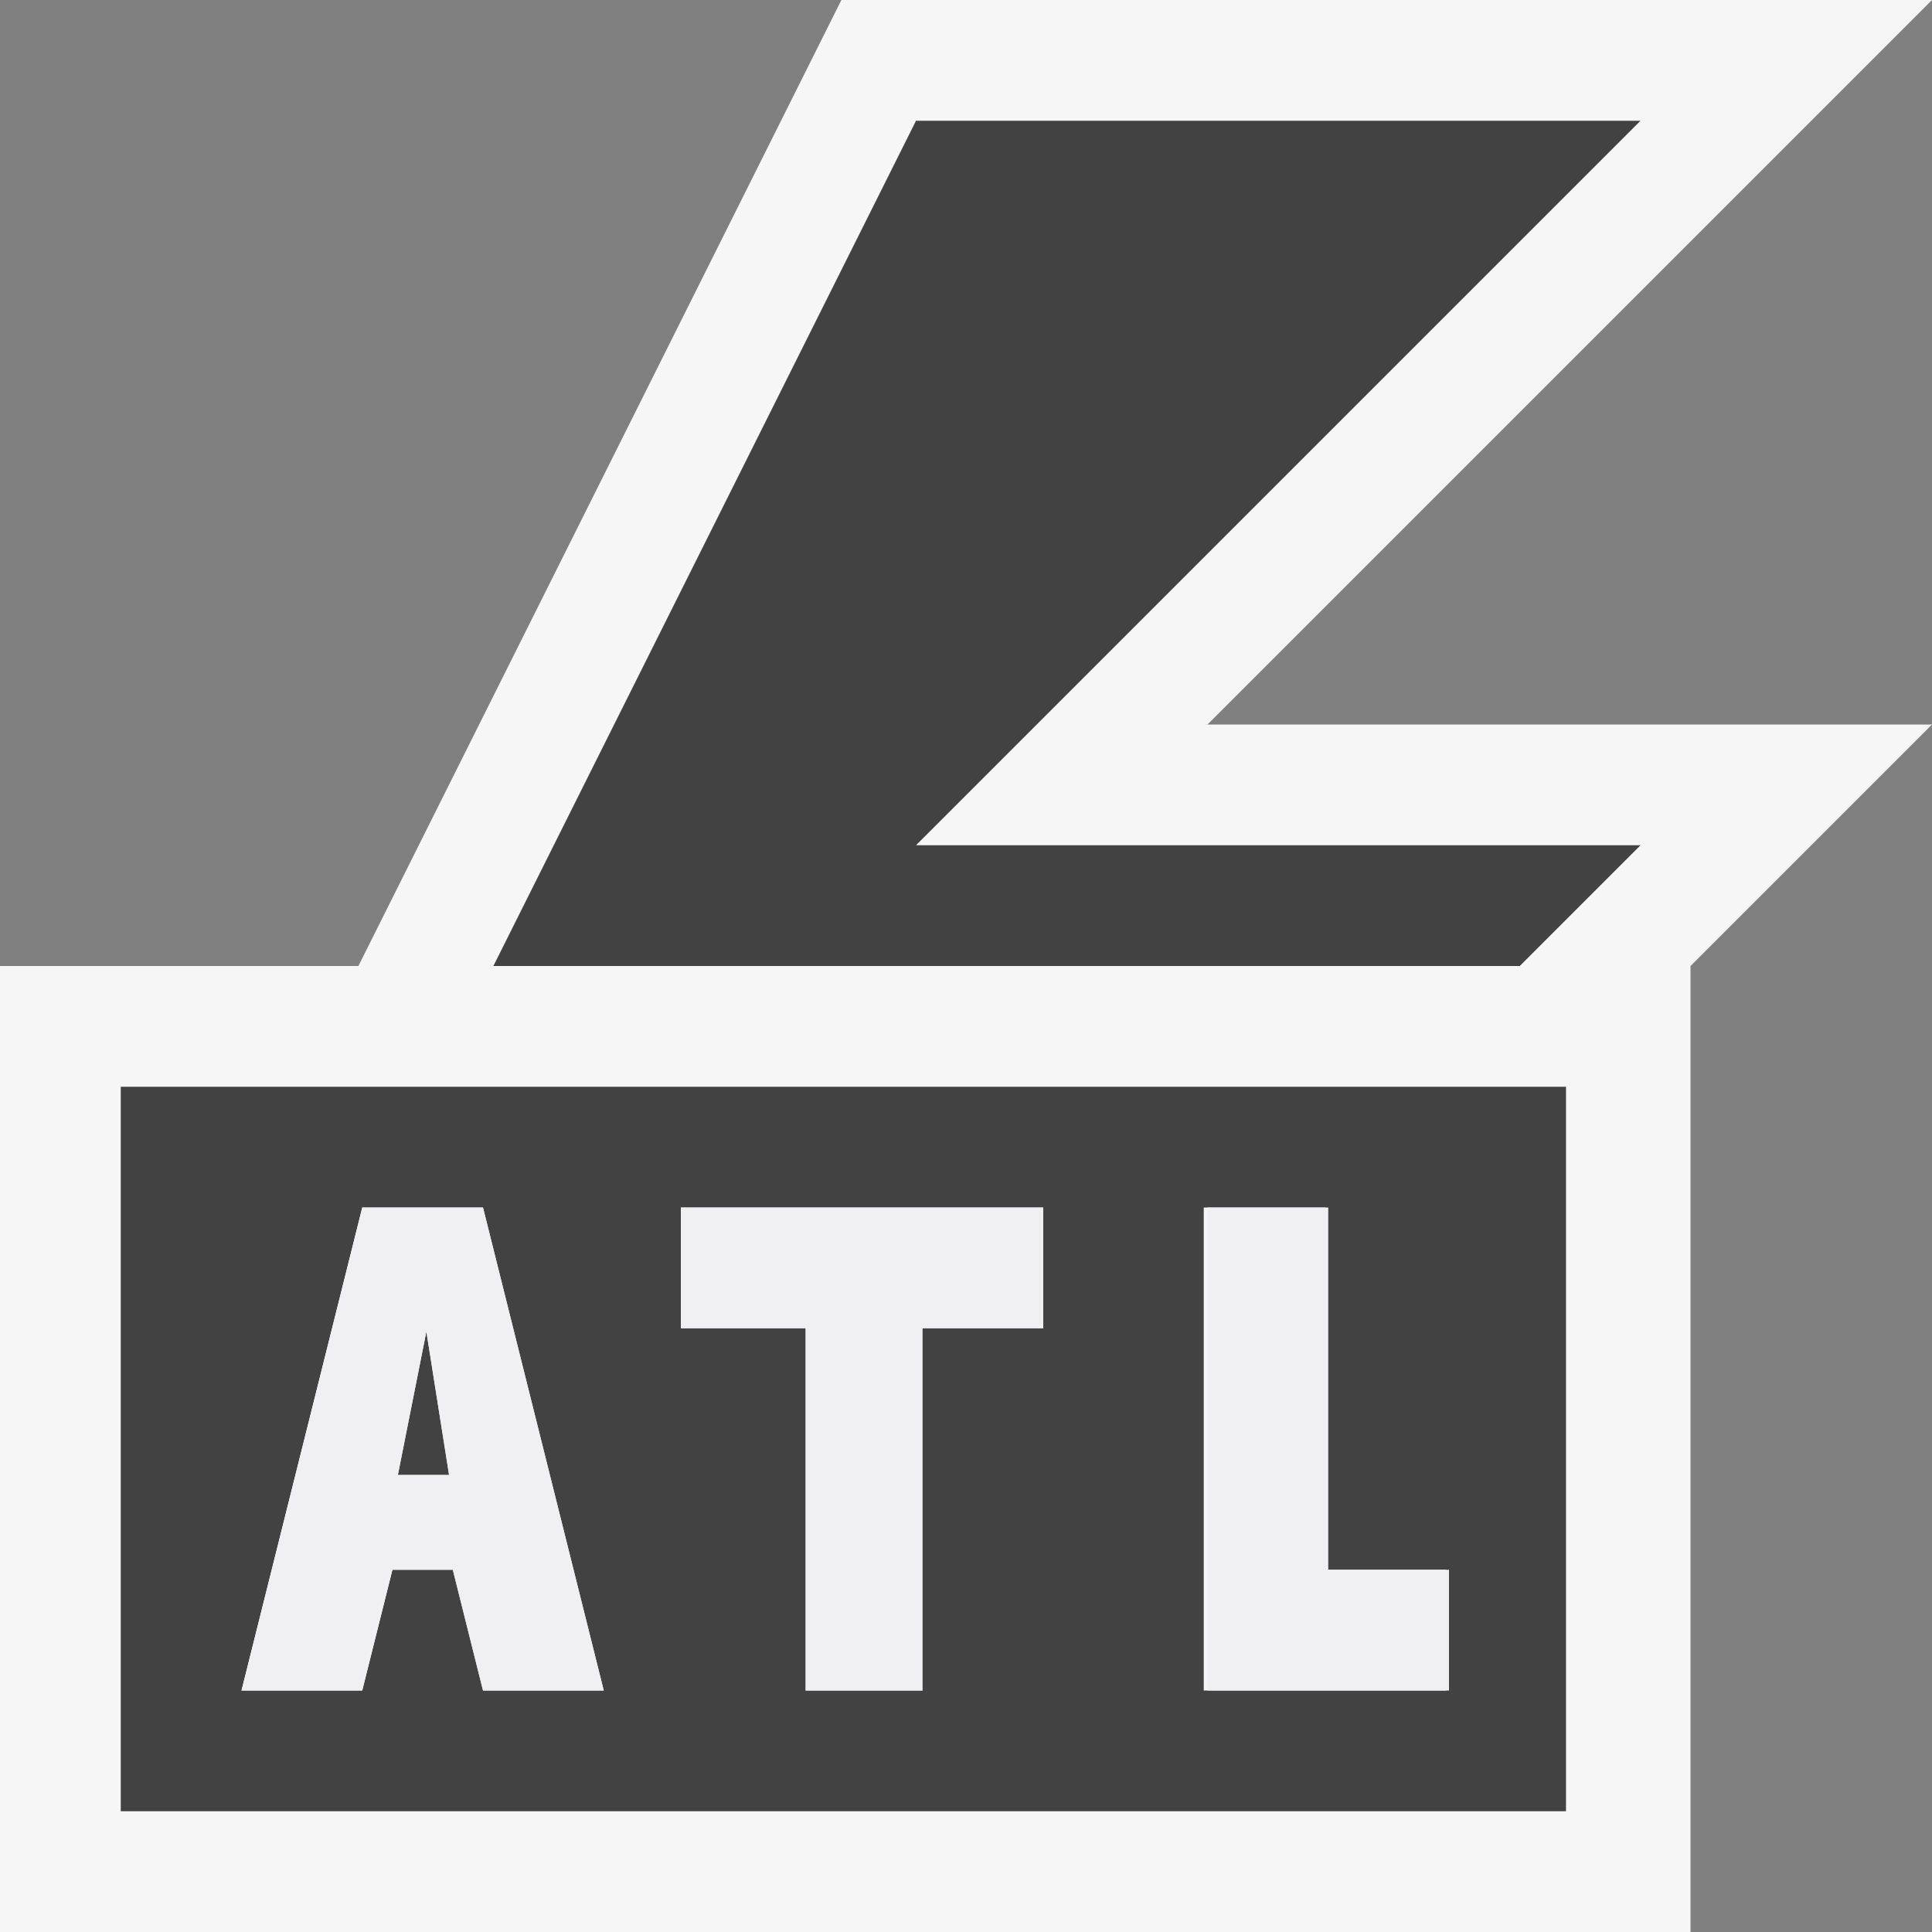 <svg xmlns="http://www.w3.org/2000/svg" width="16" height="16"><rect width="100%" height="100%" fill="#808080" stroke="none"/><style type="text/css">.icon-canvas-transparent{opacity:0;fill:#F6F6F6;} .icon-vs-out{fill:#F6F6F6;} .icon-vs-bg{fill:#424242;} .icon-vs-fg{fill:#F0EFF1;}</style><path class="icon-canvas-transparent" d="M16 16h-16v-16h16v16z" id="canvas"/><path class="icon-vs-out" d="M10 6h6l-2 2v8h-14v-8h2.968l4-8h9.032l-6 6z" id="outline"/><path class="icon-vs-bg" d="M1 9v6h11.969v-6h-11.969zm3 5l-.25-1h-.5l-.25 1h-1l1-4h1l1 4h-1zm4.639-3h-1v3h-.967v-3h-1.033v-1h3v1zm3.338 3h-2.008v-4h1.008v3h1v1zm-8.258-1.785h-.424l.236-1.188.188 1.188zm.367-4.215l3.5-7h6l-6 6h6l-1 1h-8.5z" id="iconBg"/><path class="icon-vs-fg" d="M7.639 11v3h-.967v-3h-1.033v-1h3v1h-1zm4.353 2h-.992v-3h-1v4h2v-1h-.008zm-6.992 1h-1l-.25-1h-.5l-.25 1h-1l1-4h1l1 4zm-1.281-1.785l-.188-1.188-.236 1.188h.424z" id="iconFg"/></svg>